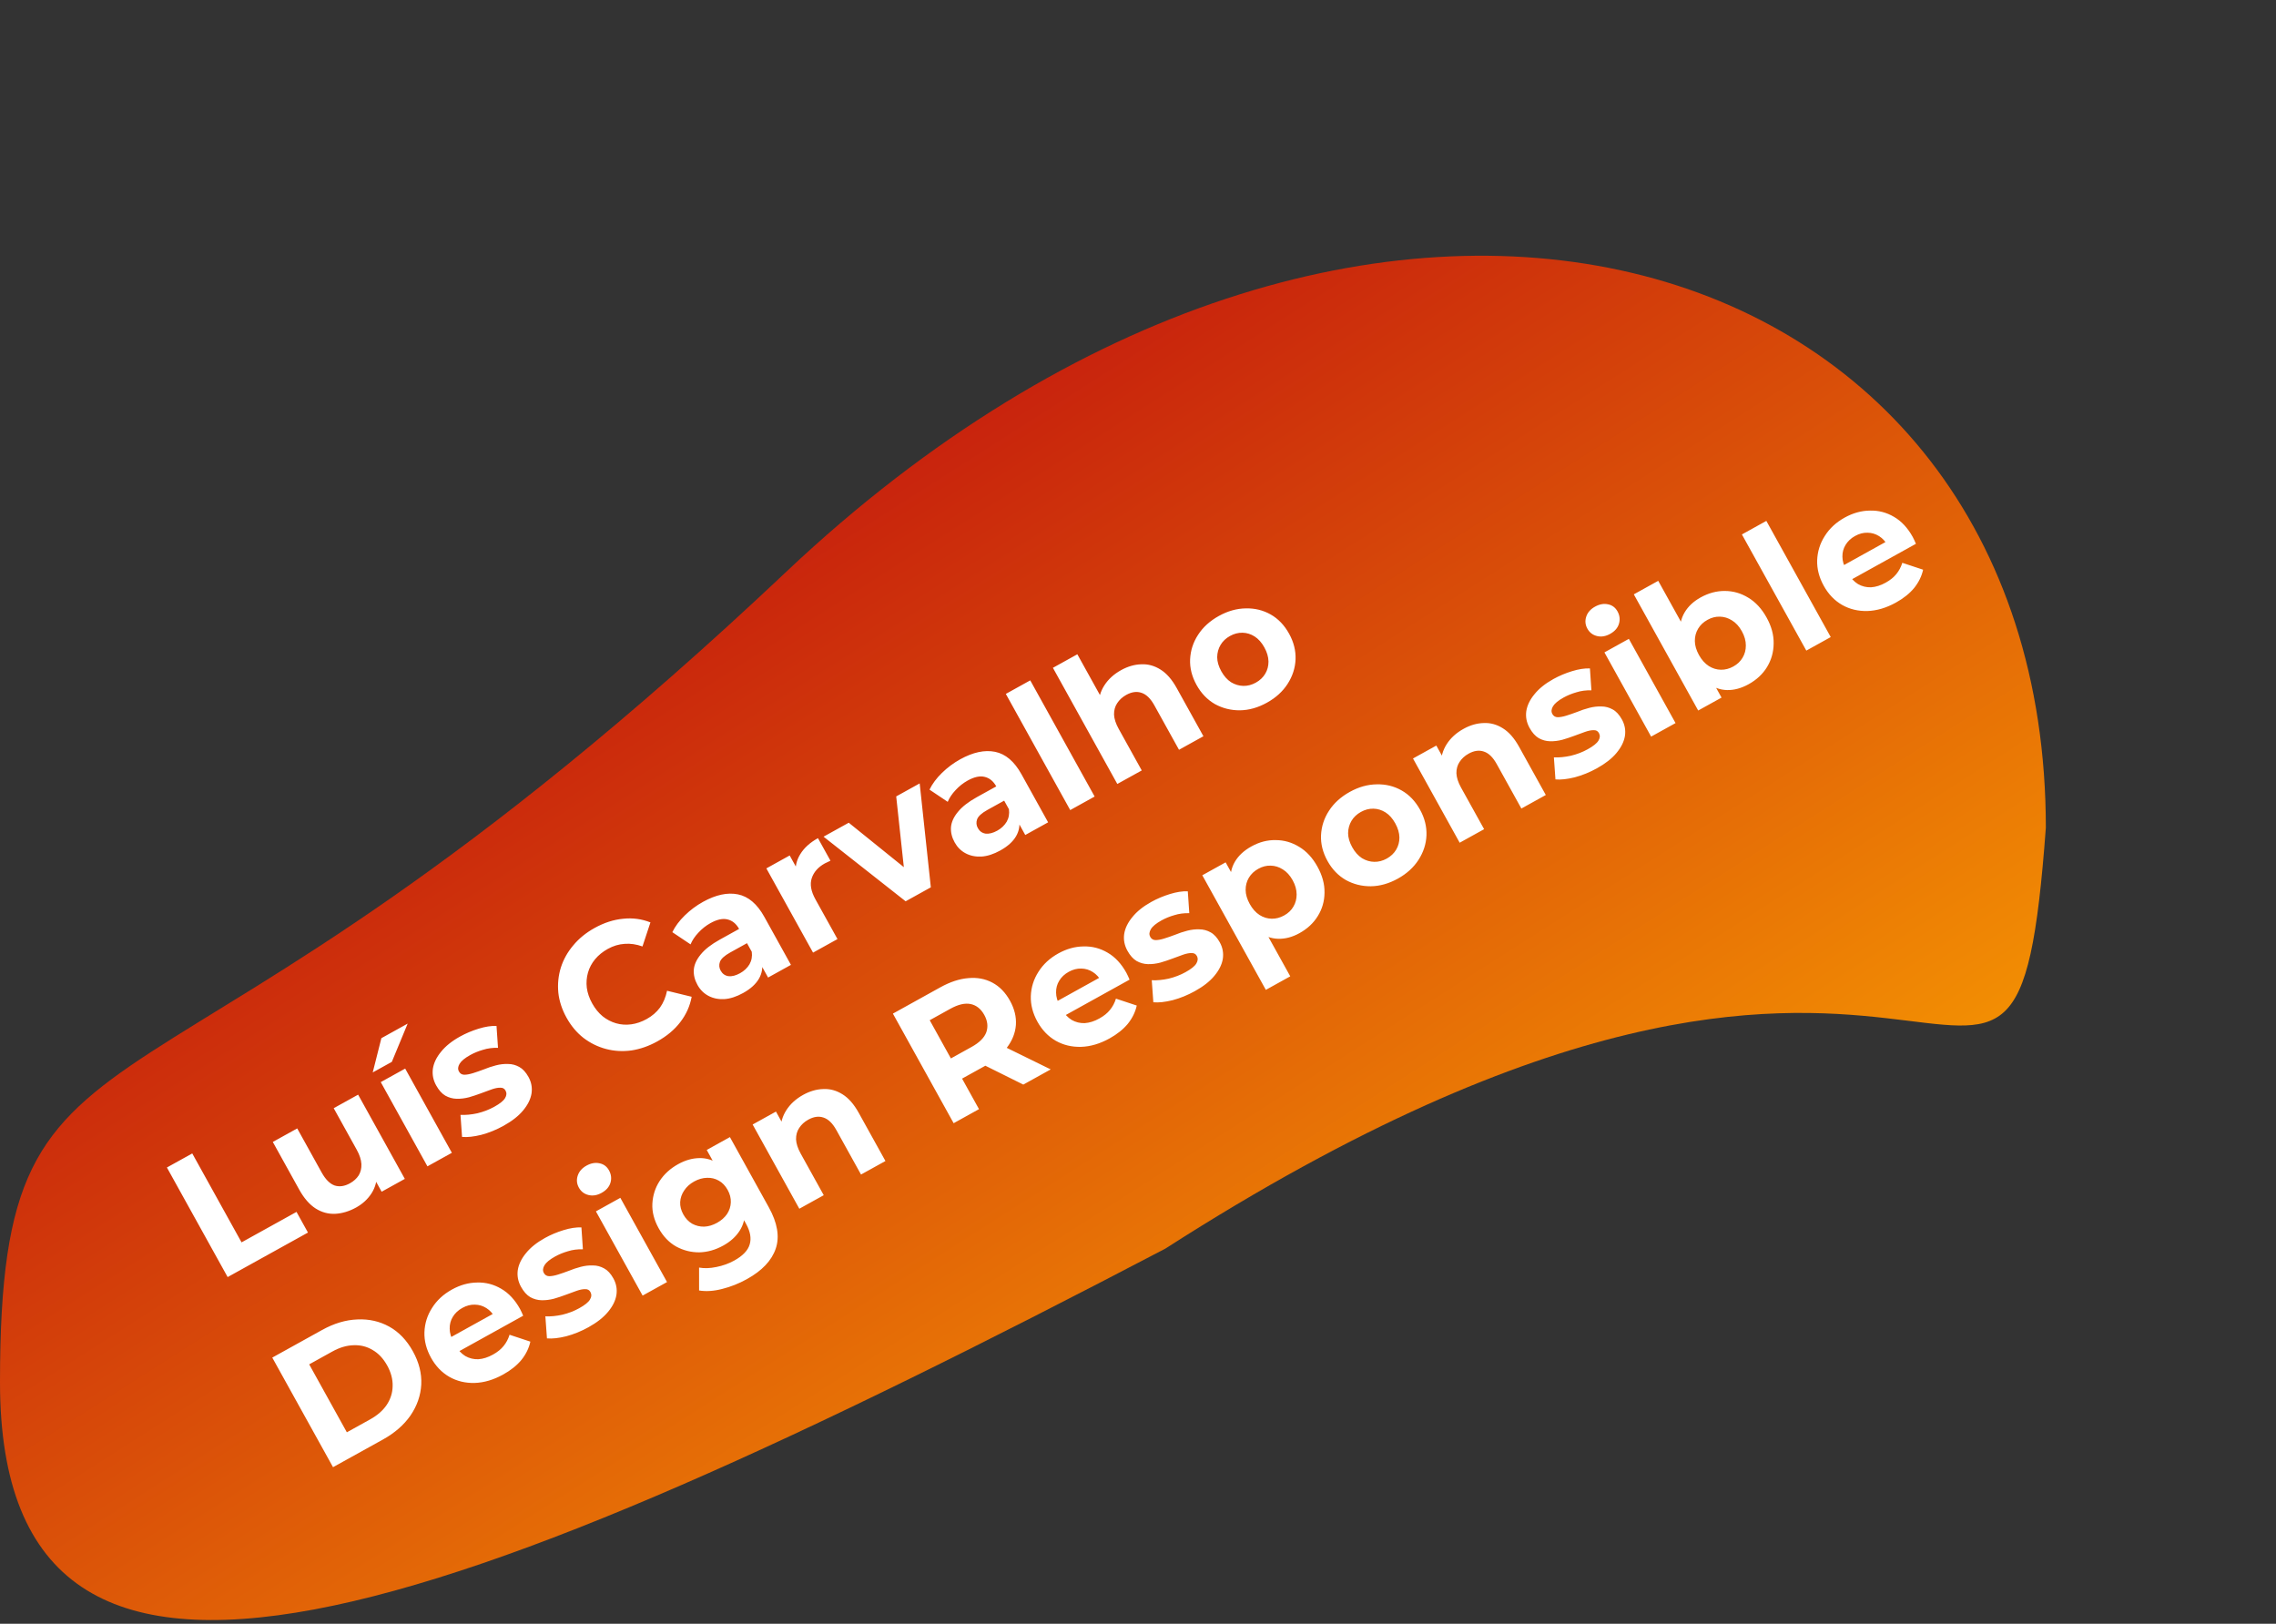 <svg width="178" height="127" viewBox="0 0 178 127" fill="none" xmlns="http://www.w3.org/2000/svg">
<rect x="0" y="0" width="178" height="127" fill="#333333" stroke="none"/>
<path d="M160 64.74C157.411 99.754 152.233 58.47 91.133 97.664C35.21 126.93 0 140.153 0 108.115C0 76.078 11.063 92.35 61.5 44.714C106.5 2.213 160 18.213 160 64.74Z" fill="url(#paint0_linear_5826_30)"/>
<path d="M17.804 99.886L13.053 91.315L15.036 90.216L18.891 97.171L23.189 94.788L24.085 96.404L17.804 99.886ZM27.857 94.442C27.31 94.745 26.761 94.91 26.211 94.938C25.669 94.961 25.16 94.822 24.683 94.52C24.202 94.211 23.773 93.717 23.398 93.04L21.335 89.317L23.245 88.259L25.152 91.699C25.455 92.246 25.794 92.587 26.167 92.722C26.544 92.843 26.945 92.787 27.369 92.551C27.663 92.388 27.89 92.182 28.051 91.933C28.207 91.676 28.278 91.38 28.264 91.047C28.245 90.705 28.125 90.334 27.903 89.934L26.098 86.677L28.008 85.618L31.66 92.206L29.847 93.21L28.843 91.398L29.465 91.742C29.498 92.321 29.364 92.849 29.063 93.325C28.765 93.789 28.363 94.161 27.857 94.442ZM33.429 91.225L29.778 84.637L31.688 83.579L35.339 90.166L33.429 91.225ZM29.15 83.881L29.826 81.201L31.883 80.061L30.644 83.053L29.15 83.881ZM39.383 88.053C38.819 88.365 38.24 88.601 37.646 88.76C37.054 88.906 36.551 88.961 36.136 88.924L36.013 87.2C36.419 87.22 36.86 87.178 37.336 87.075C37.816 86.958 38.255 86.789 38.655 86.567C39.096 86.323 39.377 86.098 39.498 85.892C39.627 85.682 39.639 85.483 39.535 85.295C39.449 85.14 39.312 85.067 39.124 85.075C38.941 85.07 38.719 85.113 38.459 85.203C38.2 85.294 37.916 85.398 37.608 85.515C37.308 85.628 36.997 85.731 36.675 85.824C36.348 85.909 36.028 85.948 35.715 85.94C35.401 85.933 35.105 85.852 34.827 85.696C34.557 85.536 34.318 85.269 34.11 84.893C33.879 84.477 33.794 84.044 33.854 83.594C33.922 83.14 34.135 82.697 34.493 82.264C34.846 81.823 35.341 81.425 35.978 81.073C36.427 80.824 36.911 80.619 37.431 80.459C37.95 80.299 38.417 80.227 38.831 80.243L38.948 81.955C38.526 81.944 38.133 81.996 37.77 82.112C37.411 82.215 37.081 82.35 36.779 82.517C36.354 82.753 36.076 82.982 35.943 83.205C35.81 83.428 35.794 83.629 35.894 83.808C35.984 83.972 36.121 84.056 36.305 84.06C36.497 84.061 36.725 84.019 36.989 83.937C37.253 83.855 37.535 83.757 37.835 83.644C38.139 83.519 38.454 83.413 38.781 83.328C39.107 83.243 39.423 83.207 39.729 83.219C40.038 83.219 40.331 83.296 40.61 83.451C40.883 83.598 41.124 83.86 41.332 84.235C41.559 84.643 41.637 85.074 41.569 85.528C41.496 85.975 41.277 86.416 40.911 86.854C40.553 87.287 40.044 87.686 39.383 88.053ZM51.403 81.454C50.742 81.821 50.067 82.056 49.378 82.161C48.692 82.252 48.03 82.214 47.392 82.044C46.754 81.875 46.168 81.587 45.632 81.179C45.105 80.767 44.663 80.239 44.305 79.594C43.948 78.949 43.734 78.294 43.664 77.628C43.602 76.958 43.668 76.308 43.863 75.677C44.066 75.042 44.39 74.462 44.836 73.938C45.277 73.405 45.832 72.953 46.501 72.582C47.244 72.17 47.986 71.93 48.727 71.861C49.471 71.779 50.185 71.874 50.869 72.146L50.247 74.027C49.768 73.855 49.303 73.787 48.854 73.823C48.4 73.851 47.96 73.982 47.536 74.218C47.136 74.439 46.805 74.708 46.542 75.024C46.28 75.341 46.094 75.689 45.985 76.07C45.876 76.45 45.845 76.846 45.892 77.258C45.947 77.665 46.087 78.073 46.313 78.481C46.54 78.889 46.811 79.224 47.127 79.486C47.451 79.744 47.804 79.928 48.184 80.037C48.565 80.146 48.959 80.173 49.366 80.118C49.773 80.063 50.176 79.925 50.577 79.703C51.001 79.468 51.348 79.169 51.616 78.807C51.88 78.436 52.064 77.998 52.168 77.492L54.093 77.962C53.961 78.686 53.665 79.346 53.206 79.942C52.755 80.534 52.154 81.038 51.403 81.454ZM60.07 76.458L59.357 75.172L59.079 74.958L57.803 72.656C57.577 72.248 57.273 72 56.894 71.912C56.522 71.819 56.079 71.915 55.565 72.2C55.214 72.395 54.899 72.644 54.619 72.948C54.343 73.24 54.139 73.545 54.006 73.864L52.581 72.91C52.8 72.458 53.124 72.022 53.553 71.603C53.982 71.183 54.458 70.829 54.98 70.539C55.984 69.983 56.895 69.787 57.713 69.953C58.53 70.119 59.217 70.704 59.774 71.708L61.858 75.467L60.07 76.458ZM58.116 77.669C57.602 77.954 57.114 78.113 56.651 78.145C56.184 78.169 55.769 78.084 55.406 77.891C55.042 77.697 54.757 77.413 54.549 77.037C54.331 76.645 54.235 76.251 54.26 75.853C54.293 75.45 54.473 75.052 54.798 74.658C55.12 74.256 55.615 73.869 56.284 73.498L58.035 72.527L58.653 73.642L57.11 74.497C56.661 74.746 56.392 74.991 56.302 75.233C56.22 75.471 56.24 75.7 56.362 75.92C56.498 76.165 56.7 76.309 56.97 76.352C57.243 76.382 57.546 76.304 57.881 76.118C58.199 75.942 58.444 75.71 58.616 75.423C58.783 75.128 58.842 74.801 58.794 74.444L59.576 75.163C59.673 75.664 59.598 76.127 59.353 76.551C59.108 76.975 58.696 77.348 58.116 77.669ZM63.587 74.509L59.935 67.921L61.759 66.91L62.791 68.771L62.235 68.375C62.173 67.801 62.293 67.275 62.594 66.799C62.891 66.314 63.35 65.9 63.97 65.556L64.948 67.319C64.862 67.356 64.786 67.393 64.721 67.429C64.651 67.457 64.579 67.492 64.506 67.532C63.983 67.822 63.642 68.208 63.483 68.691C63.328 69.162 63.424 69.711 63.773 70.34L65.497 73.45L63.587 74.509ZM70.827 70.495L64.408 65.441L66.379 64.349L71.824 68.742L70.844 69.285L70.09 62.292L71.926 61.274L72.798 69.402L70.827 70.495ZM80.183 65.309L79.47 64.023L79.192 63.81L77.916 61.508C77.689 61.099 77.386 60.851 77.007 60.763C76.635 60.67 76.192 60.766 75.678 61.051C75.327 61.246 75.011 61.495 74.732 61.8C74.456 62.091 74.252 62.397 74.119 62.716L72.694 61.761C72.913 61.309 73.237 60.873 73.666 60.454C74.095 60.035 74.571 59.68 75.093 59.39C76.097 58.834 77.008 58.639 77.826 58.804C78.643 58.97 79.33 59.555 79.887 60.559L81.971 64.318L80.183 65.309ZM78.229 66.52C77.715 66.805 77.226 66.964 76.764 66.996C76.297 67.02 75.882 66.935 75.519 66.742C75.155 66.549 74.87 66.264 74.662 65.888C74.444 65.497 74.348 65.102 74.373 64.704C74.406 64.301 74.585 63.903 74.911 63.509C75.233 63.107 75.728 62.72 76.397 62.349L78.148 61.379L78.766 62.493L77.223 63.348C76.774 63.597 76.505 63.842 76.415 64.084C76.333 64.322 76.353 64.551 76.475 64.771C76.611 65.016 76.813 65.16 77.083 65.203C77.355 65.233 77.659 65.155 77.994 64.97C78.312 64.793 78.557 64.561 78.729 64.274C78.896 63.979 78.955 63.653 78.906 63.295L79.689 64.014C79.786 64.516 79.711 64.978 79.466 65.402C79.221 65.826 78.809 66.199 78.229 66.52ZM83.699 63.36L78.663 54.274L80.573 53.215L85.609 62.301L83.699 63.36ZM87.68 52.413C88.203 52.124 88.727 51.972 89.253 51.958C89.782 51.931 90.285 52.069 90.762 52.37C91.234 52.663 91.655 53.145 92.026 53.814L94.117 57.585L92.207 58.644L90.279 55.167C89.985 54.636 89.649 54.31 89.272 54.188C88.904 54.062 88.507 54.116 88.082 54.351C87.78 54.519 87.543 54.736 87.371 55.002C87.202 55.256 87.12 55.552 87.126 55.89C87.141 56.223 87.261 56.594 87.487 57.002L89.293 60.26L87.382 61.318L82.346 52.233L84.256 51.174L86.652 55.496L85.918 55.183C85.911 54.611 86.062 54.084 86.371 53.603C86.681 53.122 87.117 52.725 87.68 52.413ZM99.085 54.959C98.383 55.349 97.677 55.548 96.967 55.557C96.266 55.562 95.615 55.399 95.016 55.07C94.421 54.727 93.943 54.23 93.581 53.577C93.214 52.916 93.046 52.246 93.075 51.568C93.109 50.877 93.315 50.239 93.696 49.655C94.08 49.058 94.623 48.565 95.325 48.176C96.019 47.791 96.721 47.594 97.43 47.585C98.136 47.568 98.784 47.726 99.374 48.06C99.965 48.394 100.446 48.896 100.817 49.565C101.179 50.218 101.348 50.888 101.322 51.574C101.293 52.252 101.086 52.89 100.702 53.487C100.318 54.084 99.779 54.575 99.085 54.959ZM98.216 53.392C98.535 53.216 98.78 52.984 98.951 52.697C99.123 52.409 99.207 52.09 99.205 51.739C99.198 51.38 99.091 51.013 98.882 50.638C98.67 50.254 98.415 49.968 98.119 49.78C97.823 49.592 97.507 49.495 97.173 49.489C96.838 49.482 96.512 49.567 96.194 49.743C95.875 49.92 95.63 50.151 95.459 50.439C95.287 50.726 95.198 51.047 95.193 51.403C95.195 51.753 95.303 52.121 95.515 52.504C95.723 52.88 95.978 53.166 96.279 53.362C96.583 53.545 96.903 53.64 97.237 53.647C97.572 53.654 97.898 53.569 98.216 53.392ZM26.045 114.755L21.294 106.184L25.188 104.025C26.119 103.509 27.039 103.234 27.948 103.2C28.853 103.157 29.681 103.343 30.434 103.758C31.187 104.173 31.806 104.818 32.29 105.691C32.77 106.556 32.988 107.422 32.946 108.289C32.899 109.147 32.62 109.953 32.108 110.706C31.593 111.45 30.87 112.081 29.939 112.597L26.045 114.755ZM27.126 112.027L28.939 111.022C29.51 110.706 29.945 110.326 30.244 109.883C30.546 109.427 30.701 108.936 30.707 108.409C30.722 107.878 30.581 107.343 30.282 106.804C29.979 106.257 29.6 105.853 29.146 105.593C28.696 105.32 28.2 105.194 27.658 105.217C27.119 105.228 26.564 105.391 25.993 105.708L24.181 106.713L27.126 112.027ZM39.35 107.508C38.599 107.924 37.857 108.144 37.123 108.167C36.396 108.185 35.738 108.027 35.147 107.693C34.552 107.351 34.073 106.853 33.711 106.2C33.345 105.539 33.172 104.871 33.194 104.198C33.219 103.511 33.418 102.878 33.79 102.299C34.158 101.711 34.676 101.231 35.346 100.86C35.99 100.503 36.647 100.32 37.315 100.313C37.987 100.292 38.616 100.456 39.203 100.803C39.786 101.141 40.274 101.666 40.668 102.376C40.708 102.449 40.752 102.537 40.798 102.64C40.84 102.734 40.879 102.824 40.916 102.91L35.565 105.877L34.947 104.762L39.294 102.353L38.743 103.091C38.553 102.748 38.318 102.488 38.039 102.312C37.76 102.136 37.46 102.046 37.138 102.043C36.812 102.032 36.485 102.117 36.159 102.298C35.832 102.479 35.583 102.713 35.411 103C35.243 103.275 35.163 103.581 35.169 103.919C35.17 104.249 35.268 104.59 35.463 104.941L35.626 105.235C35.825 105.594 36.079 105.869 36.388 106.061C36.7 106.24 37.04 106.324 37.407 106.312C37.778 106.288 38.159 106.167 38.551 105.95C38.902 105.756 39.179 105.533 39.381 105.282C39.592 105.026 39.748 104.732 39.851 104.397L41.478 104.936C41.366 105.446 41.134 105.922 40.781 106.363C40.423 106.796 39.947 107.178 39.35 107.508ZM46.022 103.81C45.459 104.122 44.88 104.358 44.285 104.516C43.694 104.663 43.191 104.718 42.776 104.681L42.652 102.957C43.058 102.977 43.499 102.935 43.975 102.831C44.455 102.715 44.895 102.546 45.295 102.324C45.736 102.08 46.016 101.855 46.137 101.649C46.266 101.439 46.279 101.24 46.174 101.052C46.088 100.897 45.952 100.824 45.764 100.831C45.58 100.827 45.358 100.87 45.099 100.96C44.84 101.05 44.556 101.154 44.247 101.272C43.947 101.385 43.636 101.488 43.314 101.581C42.988 101.666 42.668 101.705 42.354 101.697C42.04 101.69 41.745 101.608 41.466 101.453C41.196 101.293 40.957 101.025 40.749 100.65C40.518 100.234 40.433 99.801 40.493 99.351C40.562 98.897 40.775 98.453 41.132 98.02C41.486 97.579 41.98 97.182 42.617 96.829C43.066 96.58 43.55 96.376 44.07 96.216C44.59 96.056 45.056 95.984 45.471 96L45.587 97.712C45.165 97.701 44.772 97.753 44.41 97.868C44.051 97.972 43.72 98.107 43.418 98.274C42.993 98.51 42.715 98.739 42.582 98.961C42.45 99.184 42.433 99.386 42.533 99.565C42.623 99.728 42.761 99.812 42.945 99.817C43.137 99.817 43.365 99.776 43.629 99.694C43.893 99.612 44.175 99.514 44.475 99.401C44.779 99.275 45.094 99.17 45.42 99.085C45.747 99 46.063 98.964 46.368 98.976C46.677 98.975 46.971 99.053 47.249 99.208C47.523 99.355 47.764 99.616 47.972 99.992C48.198 100.4 48.277 100.831 48.208 101.285C48.136 101.731 47.916 102.173 47.55 102.61C47.193 103.043 46.683 103.443 46.022 103.81ZM50.257 101.334L46.605 94.747L48.515 93.688L52.167 100.276L50.257 101.334ZM47.051 93.299C46.7 93.494 46.358 93.55 46.024 93.468C45.691 93.386 45.44 93.194 45.273 92.892C45.105 92.59 45.075 92.276 45.183 91.95C45.29 91.624 45.519 91.363 45.87 91.168C46.221 90.974 46.561 90.913 46.89 90.987C47.215 91.053 47.461 91.237 47.628 91.539C47.804 91.857 47.841 92.183 47.739 92.518C47.639 92.84 47.41 93.1 47.051 93.299ZM58.408 100.049C57.788 100.393 57.145 100.648 56.48 100.814C55.827 100.984 55.225 101.024 54.674 100.935L54.673 99.143C55.077 99.217 55.527 99.203 56.024 99.098C56.534 98.997 56.997 98.831 57.413 98.6C58.091 98.225 58.497 97.802 58.631 97.332C58.774 96.859 58.68 96.324 58.35 95.728L57.8 94.736L57.006 93.015L56.059 91.363L55.272 89.943L57.084 88.938L60.124 94.424C60.803 95.648 60.985 96.727 60.669 97.659C60.354 98.592 59.6 99.389 58.408 100.049ZM56.567 97.42C55.955 97.76 55.327 97.937 54.685 97.952C54.045 97.954 53.444 97.802 52.879 97.496C52.318 97.177 51.861 96.699 51.509 96.062C51.151 95.418 50.988 94.777 51.02 94.141C51.055 93.492 51.245 92.901 51.59 92.368C51.943 91.831 52.425 91.392 53.038 91.053C53.593 90.745 54.146 90.588 54.697 90.581C55.244 90.567 55.767 90.73 56.266 91.073C56.761 91.406 57.211 91.941 57.619 92.676C58.021 93.402 58.236 94.068 58.261 94.672C58.282 95.269 58.144 95.799 57.846 96.263C57.549 96.727 57.122 97.113 56.567 97.42ZM56.078 95.643C56.413 95.457 56.674 95.227 56.863 94.951C57.047 94.668 57.145 94.363 57.156 94.036C57.168 93.71 57.085 93.388 56.908 93.069C56.727 92.743 56.498 92.502 56.22 92.347C55.937 92.183 55.629 92.109 55.295 92.123C54.957 92.129 54.621 92.225 54.286 92.41C53.951 92.596 53.692 92.83 53.508 93.114C53.319 93.389 53.215 93.692 53.195 94.023C53.18 94.341 53.262 94.664 53.443 94.99C53.62 95.308 53.849 95.549 54.132 95.713C54.423 95.872 54.737 95.948 55.075 95.942C55.409 95.928 55.743 95.828 56.078 95.643ZM62.811 85.635C63.334 85.346 63.858 85.194 64.384 85.18C64.913 85.153 65.416 85.291 65.893 85.592C66.365 85.885 66.786 86.367 67.157 87.036L69.248 90.808L67.338 91.866L65.41 88.389C65.116 87.858 64.78 87.532 64.403 87.41C64.034 87.284 63.638 87.338 63.213 87.574C62.911 87.741 62.674 87.958 62.502 88.224C62.333 88.478 62.251 88.774 62.257 89.112C62.272 89.446 62.392 89.816 62.618 90.225L64.423 93.482L62.513 94.54L58.862 87.953L60.686 86.942L61.697 88.766L61.049 88.405C61.041 87.833 61.193 87.306 61.502 86.825C61.812 86.344 62.248 85.948 62.811 85.635ZM74.582 87.851L69.831 79.28L73.541 77.223C74.308 76.798 75.039 76.558 75.735 76.503C76.426 76.44 77.051 76.558 77.611 76.856C78.171 77.153 78.63 77.625 78.987 78.27C79.34 78.906 79.494 79.541 79.45 80.174C79.402 80.799 79.168 81.387 78.748 81.94C78.329 82.492 77.736 82.981 76.968 83.407L74.36 84.852L74.76 83.494L76.565 86.751L74.582 87.851ZM80.031 84.831L76.164 82.908L78.282 81.734L82.173 83.643L80.031 84.831ZM74.882 83.715L73.485 83.273L75.983 81.888C76.595 81.549 76.98 81.165 77.137 80.736C77.289 80.299 77.237 79.848 76.979 79.383C76.716 78.909 76.362 78.626 75.915 78.532C75.468 78.438 74.939 78.561 74.326 78.9L71.829 80.285L72.188 78.853L74.882 83.715ZM86.775 81.22C86.024 81.636 85.281 81.856 84.547 81.879C83.821 81.897 83.162 81.739 82.571 81.405C81.976 81.063 81.498 80.565 81.135 79.912C80.769 79.251 80.597 78.584 80.618 77.91C80.643 77.224 80.842 76.591 81.214 76.011C81.582 75.423 82.1 74.943 82.77 74.572C83.415 74.215 84.071 74.032 84.739 74.025C85.411 74.005 86.04 74.168 86.627 74.515C87.21 74.853 87.698 75.378 88.092 76.088C88.133 76.162 88.176 76.25 88.222 76.352C88.264 76.446 88.303 76.537 88.34 76.623L82.989 79.589L82.372 78.475L86.719 76.065L86.167 76.803C85.977 76.46 85.743 76.201 85.463 76.025C85.184 75.848 84.884 75.759 84.562 75.756C84.236 75.745 83.909 75.829 83.583 76.01C83.256 76.191 83.007 76.425 82.836 76.713C82.668 76.987 82.587 77.294 82.593 77.632C82.594 77.962 82.692 78.302 82.887 78.653L83.05 78.947C83.249 79.306 83.503 79.582 83.812 79.773C84.124 79.952 84.464 80.036 84.831 80.024C85.202 80 85.584 79.88 85.975 79.662C86.326 79.468 86.603 79.245 86.805 78.994C87.016 78.739 87.173 78.444 87.275 78.109L88.903 78.648C88.791 79.158 88.558 79.634 88.205 80.075C87.847 80.508 87.371 80.89 86.775 81.22ZM93.446 77.522C92.883 77.834 92.304 78.07 91.709 78.229C91.118 78.375 90.615 78.43 90.2 78.393L90.076 76.669C90.482 76.689 90.923 76.647 91.4 76.544C91.879 76.427 92.319 76.258 92.719 76.036C93.16 75.792 93.441 75.567 93.561 75.361C93.69 75.151 93.703 74.952 93.599 74.764C93.513 74.609 93.376 74.536 93.188 74.544C93.004 74.539 92.782 74.582 92.523 74.672C92.264 74.763 91.98 74.867 91.671 74.984C91.371 75.097 91.06 75.2 90.738 75.293C90.412 75.378 90.092 75.417 89.778 75.409C89.465 75.402 89.169 75.32 88.891 75.165C88.621 75.005 88.382 74.738 88.173 74.362C87.943 73.946 87.857 73.513 87.918 73.063C87.986 72.609 88.199 72.166 88.557 71.733C88.91 71.292 89.405 70.895 90.041 70.542C90.49 70.293 90.975 70.088 91.494 69.928C92.014 69.768 92.481 69.696 92.895 69.712L93.012 71.424C92.589 71.413 92.197 71.465 91.834 71.581C91.475 71.684 91.144 71.819 90.842 71.987C90.418 72.222 90.139 72.451 90.007 72.674C89.874 72.897 89.858 73.098 89.957 73.278C90.048 73.441 90.185 73.525 90.369 73.529C90.561 73.53 90.789 73.489 91.053 73.406C91.317 73.324 91.599 73.227 91.899 73.113C92.203 72.988 92.518 72.882 92.844 72.797C93.171 72.713 93.487 72.676 93.792 72.688C94.101 72.688 94.395 72.765 94.673 72.92C94.947 73.067 95.188 73.329 95.396 73.704C95.622 74.112 95.701 74.543 95.633 74.998C95.56 75.444 95.34 75.885 94.975 76.323C94.617 76.756 94.108 77.156 93.446 77.522ZM101.629 72.986C101.074 73.294 100.52 73.441 99.968 73.427C99.416 73.413 98.884 73.222 98.371 72.856C97.862 72.476 97.395 71.903 96.969 71.135C96.539 70.36 96.297 69.662 96.241 69.042C96.185 68.422 96.298 67.874 96.579 67.398C96.859 66.923 97.289 66.524 97.869 66.203C98.489 65.859 99.123 65.694 99.772 65.708C100.423 65.71 101.032 65.885 101.599 66.232C102.173 66.575 102.65 67.09 103.03 67.776C103.415 68.469 103.601 69.151 103.587 69.82C103.582 70.484 103.407 71.093 103.063 71.647C102.727 72.196 102.249 72.642 101.629 72.986ZM98.998 77.422L94.029 68.459L95.854 67.448L96.6 68.795L97.65 70.774L98.851 72.653L100.908 76.363L98.998 77.422ZM100.43 71.602C100.748 71.426 100.989 71.196 101.152 70.914C101.324 70.626 101.408 70.307 101.406 69.957C101.407 69.593 101.304 69.224 101.096 68.848C100.883 68.464 100.624 68.181 100.32 67.997C100.024 67.809 99.708 67.712 99.374 67.706C99.048 67.694 98.725 67.777 98.407 67.953C98.088 68.13 97.844 68.362 97.672 68.649C97.5 68.936 97.416 69.255 97.418 69.606C97.421 69.957 97.528 70.324 97.741 70.708C97.949 71.083 98.203 71.369 98.504 71.565C98.8 71.753 99.116 71.85 99.45 71.857C99.785 71.864 100.111 71.779 100.43 71.602ZM109.324 68.721C108.622 69.11 107.916 69.309 107.206 69.319C106.504 69.323 105.854 69.161 105.255 68.831C104.66 68.489 104.181 67.991 103.819 67.338C103.453 66.677 103.284 66.007 103.314 65.329C103.347 64.639 103.554 64.001 103.935 63.417C104.319 62.82 104.862 62.327 105.564 61.938C106.257 61.553 106.959 61.356 107.669 61.347C108.374 61.329 109.022 61.487 109.613 61.822C110.204 62.156 110.685 62.658 111.056 63.327C111.418 63.98 111.586 64.65 111.561 65.336C111.532 66.014 111.325 66.651 110.941 67.249C110.557 67.846 110.018 68.336 109.324 68.721ZM108.455 67.154C108.773 66.977 109.018 66.745 109.19 66.458C109.362 66.171 109.446 65.852 109.444 65.501C109.437 65.142 109.329 64.775 109.121 64.399C108.909 64.016 108.654 63.73 108.358 63.542C108.062 63.354 107.746 63.257 107.412 63.25C107.077 63.243 106.751 63.328 106.432 63.505C106.114 63.681 105.869 63.913 105.697 64.2C105.526 64.487 105.437 64.809 105.431 65.164C105.434 65.515 105.541 65.882 105.754 66.266C105.962 66.641 106.217 66.927 106.517 67.123C106.822 67.307 107.141 67.402 107.476 67.408C107.81 67.415 108.137 67.33 108.455 67.154ZM114.457 57.008C114.979 56.718 115.503 56.567 116.029 56.553C116.558 56.526 117.061 56.663 117.538 56.965C118.01 57.258 118.432 57.739 118.803 58.409L120.893 62.18L118.983 63.239L117.055 59.761C116.761 59.231 116.426 58.904 116.049 58.783C115.68 58.656 115.283 58.711 114.859 58.946C114.557 59.114 114.319 59.33 114.147 59.597C113.978 59.85 113.897 60.146 113.903 60.484C113.917 60.818 114.037 61.189 114.263 61.597L116.069 64.854L114.158 65.913L110.507 59.325L112.331 58.314L113.343 60.139L112.694 59.778C112.687 59.206 112.838 58.679 113.147 58.198C113.457 57.717 113.893 57.32 114.457 57.008ZM124.895 60.09C124.332 60.402 123.753 60.638 123.158 60.797C122.567 60.943 122.064 60.998 121.648 60.961L121.525 59.237C121.931 59.257 122.372 59.215 122.848 59.111C123.328 58.995 123.768 58.826 124.168 58.604C124.608 58.36 124.889 58.135 125.01 57.929C125.139 57.719 125.151 57.52 125.047 57.332C124.961 57.177 124.825 57.103 124.637 57.111C124.453 57.107 124.231 57.15 123.972 57.24C123.712 57.331 123.429 57.434 123.12 57.552C122.82 57.665 122.509 57.768 122.187 57.861C121.861 57.946 121.541 57.985 121.227 57.977C120.913 57.97 120.617 57.888 120.339 57.733C120.069 57.573 119.83 57.306 119.622 56.93C119.391 56.514 119.306 56.081 119.366 55.631C119.435 55.177 119.648 54.733 120.005 54.3C120.358 53.859 120.853 53.462 121.49 53.109C121.939 52.861 122.423 52.656 122.943 52.496C123.462 52.336 123.929 52.264 124.344 52.28L124.46 53.992C124.038 53.981 123.645 54.033 123.283 54.149C122.924 54.252 122.593 54.387 122.291 54.554C121.866 54.789 121.588 55.019 121.455 55.242C121.323 55.464 121.306 55.666 121.406 55.845C121.496 56.008 121.634 56.092 121.818 56.097C122.01 56.097 122.238 56.056 122.502 55.974C122.766 55.892 123.048 55.794 123.348 55.681C123.652 55.555 123.967 55.45 124.293 55.365C124.62 55.28 124.936 55.244 125.241 55.256C125.55 55.255 125.844 55.333 126.122 55.488C126.396 55.635 126.636 55.896 126.845 56.272C127.071 56.68 127.15 57.111 127.081 57.565C127.008 58.011 126.789 58.453 126.423 58.891C126.066 59.323 125.556 59.723 124.895 60.09ZM129.13 57.614L125.478 51.027L127.388 49.968L131.04 56.556L129.13 57.614ZM125.924 49.579C125.573 49.774 125.231 49.83 124.897 49.748C124.564 49.666 124.313 49.474 124.146 49.172C123.978 48.87 123.948 48.556 124.056 48.23C124.163 47.904 124.392 47.643 124.743 47.449C125.094 47.254 125.434 47.194 125.763 47.267C126.087 47.333 126.333 47.517 126.501 47.819C126.677 48.137 126.714 48.463 126.611 48.798C126.512 49.12 126.283 49.38 125.924 49.579ZM136.761 53.513C136.181 53.834 135.615 53.987 135.063 53.973C134.511 53.959 133.987 53.764 133.49 53.388C132.989 53.005 132.526 52.429 132.101 51.661C131.671 50.886 131.432 50.186 131.385 49.561C131.346 48.932 131.466 48.38 131.747 47.904C132.027 47.428 132.445 47.037 133 46.729C133.621 46.385 134.253 46.216 134.896 46.222C135.548 46.224 136.157 46.398 136.724 46.746C137.298 47.089 137.777 47.608 138.162 48.302C138.542 48.987 138.726 49.665 138.712 50.334C138.707 50.998 138.535 51.611 138.195 52.173C137.859 52.722 137.381 53.169 136.761 53.513ZM132.812 55.573L127.776 46.487L129.686 45.429L131.811 49.261L132.768 51.276L133.89 53.215L134.637 54.562L132.812 55.573ZM135.561 52.129C135.88 51.952 136.12 51.722 136.284 51.44C136.456 51.153 136.54 50.834 136.538 50.483C136.539 50.119 136.436 49.75 136.227 49.374C136.015 48.99 135.756 48.707 135.452 48.524C135.156 48.336 134.84 48.238 134.506 48.232C134.179 48.221 133.857 48.303 133.539 48.48C133.22 48.656 132.975 48.888 132.804 49.175C132.632 49.462 132.547 49.781 132.55 50.132C132.552 50.483 132.66 50.85 132.872 51.234C133.081 51.609 133.335 51.895 133.636 52.091C133.932 52.279 134.247 52.377 134.582 52.383C134.916 52.39 135.243 52.305 135.561 52.129ZM141.267 50.887L136.23 41.801L138.141 40.742L143.177 49.828L141.267 50.887ZM148.273 47.131C147.522 47.547 146.779 47.767 146.045 47.79C145.319 47.808 144.661 47.65 144.07 47.316C143.475 46.974 142.996 46.476 142.634 45.823C142.267 45.162 142.095 44.494 142.116 43.821C142.142 43.135 142.34 42.502 142.712 41.922C143.08 41.334 143.599 40.854 144.268 40.483C144.913 40.126 145.569 39.943 146.238 39.936C146.909 39.916 147.539 40.079 148.126 40.426C148.708 40.764 149.197 41.289 149.59 41.999C149.631 42.072 149.674 42.16 149.721 42.263C149.762 42.357 149.802 42.447 149.839 42.534L144.488 45.5L143.87 44.386L148.217 41.976L147.665 42.714C147.475 42.371 147.241 42.111 146.962 41.935C146.683 41.759 146.382 41.67 146.061 41.667C145.734 41.655 145.408 41.74 145.081 41.921C144.755 42.102 144.506 42.336 144.334 42.624C144.166 42.898 144.085 43.205 144.091 43.543C144.093 43.873 144.191 44.213 144.385 44.564L144.548 44.858C144.747 45.217 145.001 45.492 145.31 45.684C145.623 45.863 145.963 45.947 146.33 45.935C146.701 45.911 147.082 45.791 147.474 45.573C147.825 45.379 148.101 45.156 148.304 44.905C148.514 44.65 148.671 44.355 148.774 44.02L150.401 44.559C150.289 45.069 150.056 45.545 149.703 45.986C149.346 46.419 148.869 46.801 148.273 47.131Z" fill="white"/>
<defs>
<linearGradient id="paint0_linear_5826_30" x1="44.013" y1="31.818" x2="111.693" y2="137.864" gradientUnits="userSpaceOnUse">
<stop stop-color="#BF0C0F"/>
<stop offset="1" stop-color="#FFAE00"/>
</linearGradient>
</defs>
</svg>
